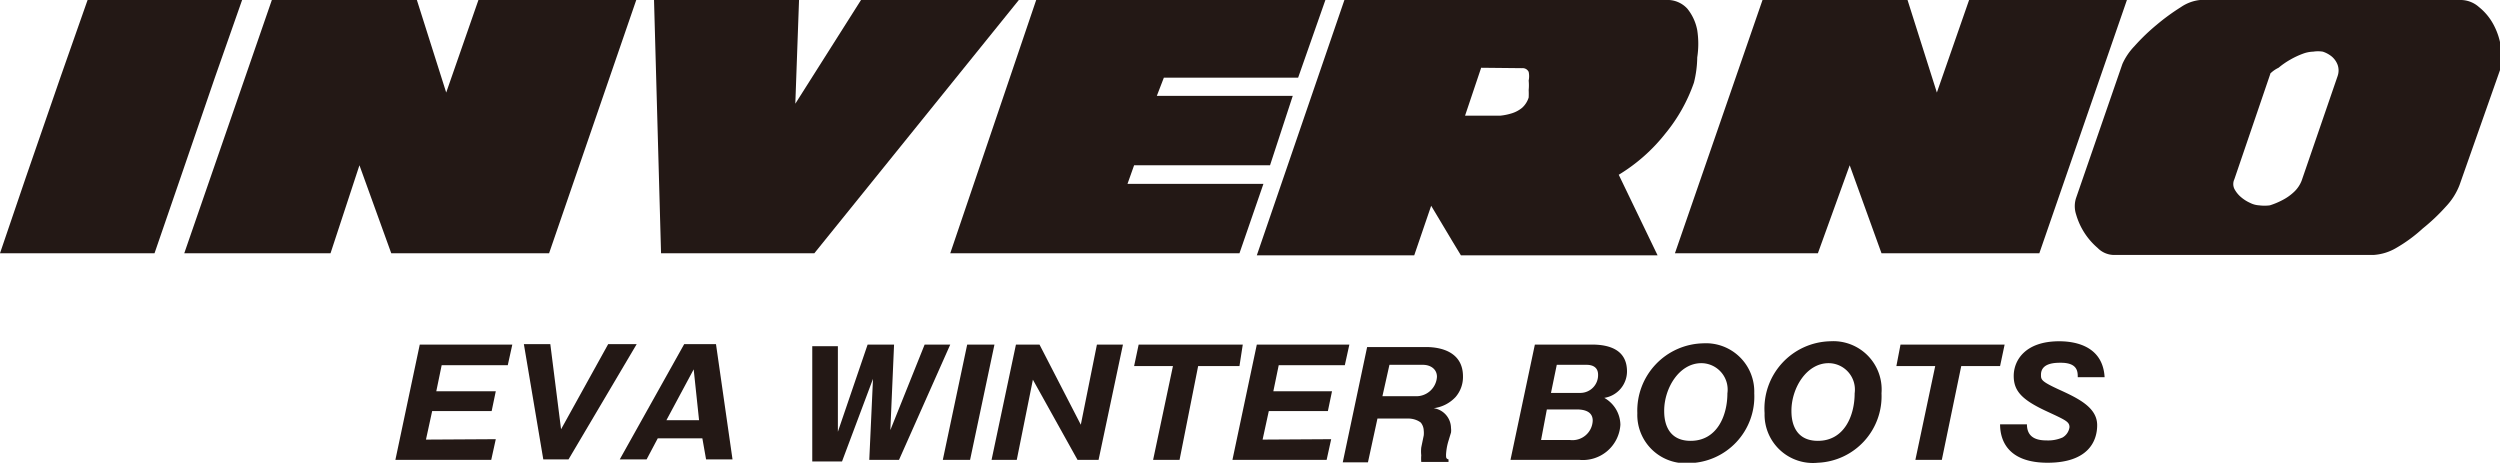 <svg xmlns="http://www.w3.org/2000/svg" viewBox="0 0 60.51 11.2"><defs><style>.a{fill:#231815;}</style></defs><title>inverno</title><path class="a" d="M0,6.13.63,4.28h0l.84-2.43h0L2.12,0H5.86L5.2,1.88h0L4.38,4.27h0L3.74,6.13Z"/><path class="a" d="M6.58,0h3.51l.71,2.24L11.58,0H15.4L13.29,6.13H9.47L8.7,4,8,6.13H4.46Z"/><path class="a" d="M15.83,0h3.51l-.09,2.51L20.84,0h3.82L19.71,6.13H16Z"/><path class="a" d="M25.08,0h7l-.66,1.88H28.17L28,2.32h3.29L30.74,4H27.45l-.16.45h3.29L30,6.13H23Z"/><path class="a" d="M32.54,0h7.78a.65.65,0,0,1,.52.21,1.17,1.17,0,0,1,.24.52,2.17,2.17,0,0,1,0,.66A2.63,2.63,0,0,1,41,2a4,4,0,0,1-.69,1.23,4.22,4.22,0,0,1-1.13,1l.94,1.95H35.36l-.2-.33-.52-.87-.41,1.2H30.42Zm3.31,1.64L35.46,2.8H36l.31,0a1.41,1.41,0,0,0,.29-.06.74.74,0,0,0,.24-.13A.56.56,0,0,0,37,2.36a1.88,1.88,0,0,0,0-.18,1.16,1.16,0,0,0,0-.23.51.51,0,0,0,0-.21.16.16,0,0,0-.16-.09Z"/><path class="a" d="M42.66,0h3.51l.71,2.24L47.66,0h3.82L49.36,6.13H45.54L44.77,4,44,6.13H40.54Z"/><path class="a" d="M50.25,4.79l1.12-3.24a1.5,1.5,0,0,1,.29-.43A4.86,4.86,0,0,1,52.2.6a5.19,5.19,0,0,1,.59-.43A1,1,0,0,1,53.25,0h6.28A.67.67,0,0,1,60,.17a1.37,1.37,0,0,1,.35.42,1.67,1.67,0,0,1,.18.53,1.08,1.08,0,0,1,0,.52l-1,2.84a1.58,1.58,0,0,1-.33.52,4.67,4.67,0,0,1-.56.53A3.6,3.6,0,0,1,58,6a1.23,1.23,0,0,1-.54.17H51.14A.56.56,0,0,1,50.77,6a1.67,1.67,0,0,1-.52-.81A.64.64,0,0,1,50.25,4.79Zm4.7-3-.87,2.55a.27.27,0,0,0,0,.23.66.66,0,0,0,.16.2.9.9,0,0,0,.22.14.55.55,0,0,0,.22.06,1,1,0,0,0,.26,0,1.81,1.81,0,0,0,.31-.13,1.21,1.21,0,0,0,.28-.2.74.74,0,0,0,.18-.27l.87-2.53a.41.41,0,0,0,0-.27.49.49,0,0,0-.14-.2.67.67,0,0,0-.22-.12.74.74,0,0,0-.23,0,.78.78,0,0,0-.25.05,2,2,0,0,0-.3.14,1.91,1.91,0,0,0-.29.2A.73.73,0,0,0,54.95,1.78Z"/><path class="a" d="M12,10.63l-.11.5H9.57l.59-2.79H12.4l-.11.5h-1.6l-.13.63H12l-.1.48H10.46l-.15.69Z"/><path class="a" d="M13.58,10.39l1.14-2.06h.69l-1.65,2.79h-.61l-.47-2.79h.64Z"/><path class="a" d="M15.92,10.61l-.27.51H15l1.56-2.79h.77l.4,2.79h-.64L17,10.61Zm1-.44-.13-1.23-.66,1.23Z"/><path class="a" d="M21.13,9.17l-.75,2h-.72l0-2.79h.62l0,2.07L21,8.34h.64l-.09,2.07.83-2.07H23l-1.24,2.79h-.72Z"/><path class="a" d="M23.48,11.13h-.66l.59-2.79h.66Z"/><path class="a" d="M26.08,11.13,25,9.19l-.39,1.94H24l.59-2.79h.57l1,1.94.39-1.94h.63l-.59,2.79Z"/><path class="a" d="M28.55,11.13h-.64l.48-2.27h-.94l.11-.52h2.52L30,8.86H29Z"/><path class="a" d="M32.22,10.63l-.11.5H29.83l.59-2.79h2.24l-.11.5h-1.6l-.13.63h1.42l-.1.48H30.71l-.15.69Z"/><path class="a" d="M35.05,10.7A1.4,1.4,0,0,0,35,11c0,.08,0,.1.06.12v.06H34.4a1,1,0,0,1,0-.16.88.88,0,0,1,0-.19l.06-.29a.55.55,0,0,0,0-.12.32.32,0,0,0-.07-.19s-.11-.1-.31-.1h-.74l-.23,1.06H32.5l.59-2.79h1.43c.36,0,.89.12.89.71a.74.74,0,0,1-.18.5.87.87,0,0,1-.53.27.49.49,0,0,1,.42.48.41.41,0,0,1,0,.11ZM33.46,9.59h.8a.5.5,0,0,0,.52-.47c0-.19-.16-.29-.34-.29h-.81Z"/><path class="a" d="M36.56,11.13l.59-2.79h1.38c.52,0,.85.19.85.65a.65.65,0,0,1-.55.64.76.76,0,0,1,.39.65.91.91,0,0,1-1,.85Zm.74-.48H38a.49.49,0,0,0,.55-.47c0-.22-.2-.27-.39-.27h-.72Zm.24-1.14h.72a.43.43,0,0,0,.42-.44c0-.18-.13-.24-.28-.24h-.72Z"/><path class="a" d="M42.46,9.52a1.61,1.61,0,0,1-1.58,1.69A1.17,1.17,0,0,1,39.63,10a1.63,1.63,0,0,1,1.59-1.69A1.17,1.17,0,0,1,42.46,9.52Zm-2.18.42c0,.13,0,.73.64.73s.89-.61.89-1.15a.64.64,0,0,0-.63-.73C40.64,8.79,40.28,9.4,40.28,9.94Z"/><path class="a" d="M45.54,9.52A1.61,1.61,0,0,1,44,11.2,1.17,1.17,0,0,1,42.71,10,1.63,1.63,0,0,1,44.3,8.26,1.17,1.17,0,0,1,45.54,9.52Zm-2.18.42c0,.13,0,.73.64.73s.89-.61.89-1.15a.64.64,0,0,0-.63-.73C43.72,8.79,43.36,9.4,43.36,9.94Z"/><path class="a" d="M47,11.13h-.64l.48-2.27h-.94L46,8.34h2.52l-.11.52h-.94Z"/><path class="a" d="M49.06,10.27c0,.35.28.39.48.39a.87.87,0,0,0,.38-.07.34.34,0,0,0,.17-.25c0-.13-.09-.17-.52-.37-.61-.28-.83-.49-.83-.87s.28-.84,1.1-.84c.45,0,1.06.15,1.1.87h-.65c0-.13,0-.35-.41-.35-.13,0-.48,0-.48.29,0,.12,0,.16.46.37s.9.43.9.85-.25.91-1.2.91-1.15-.53-1.15-.93Z"/></svg>